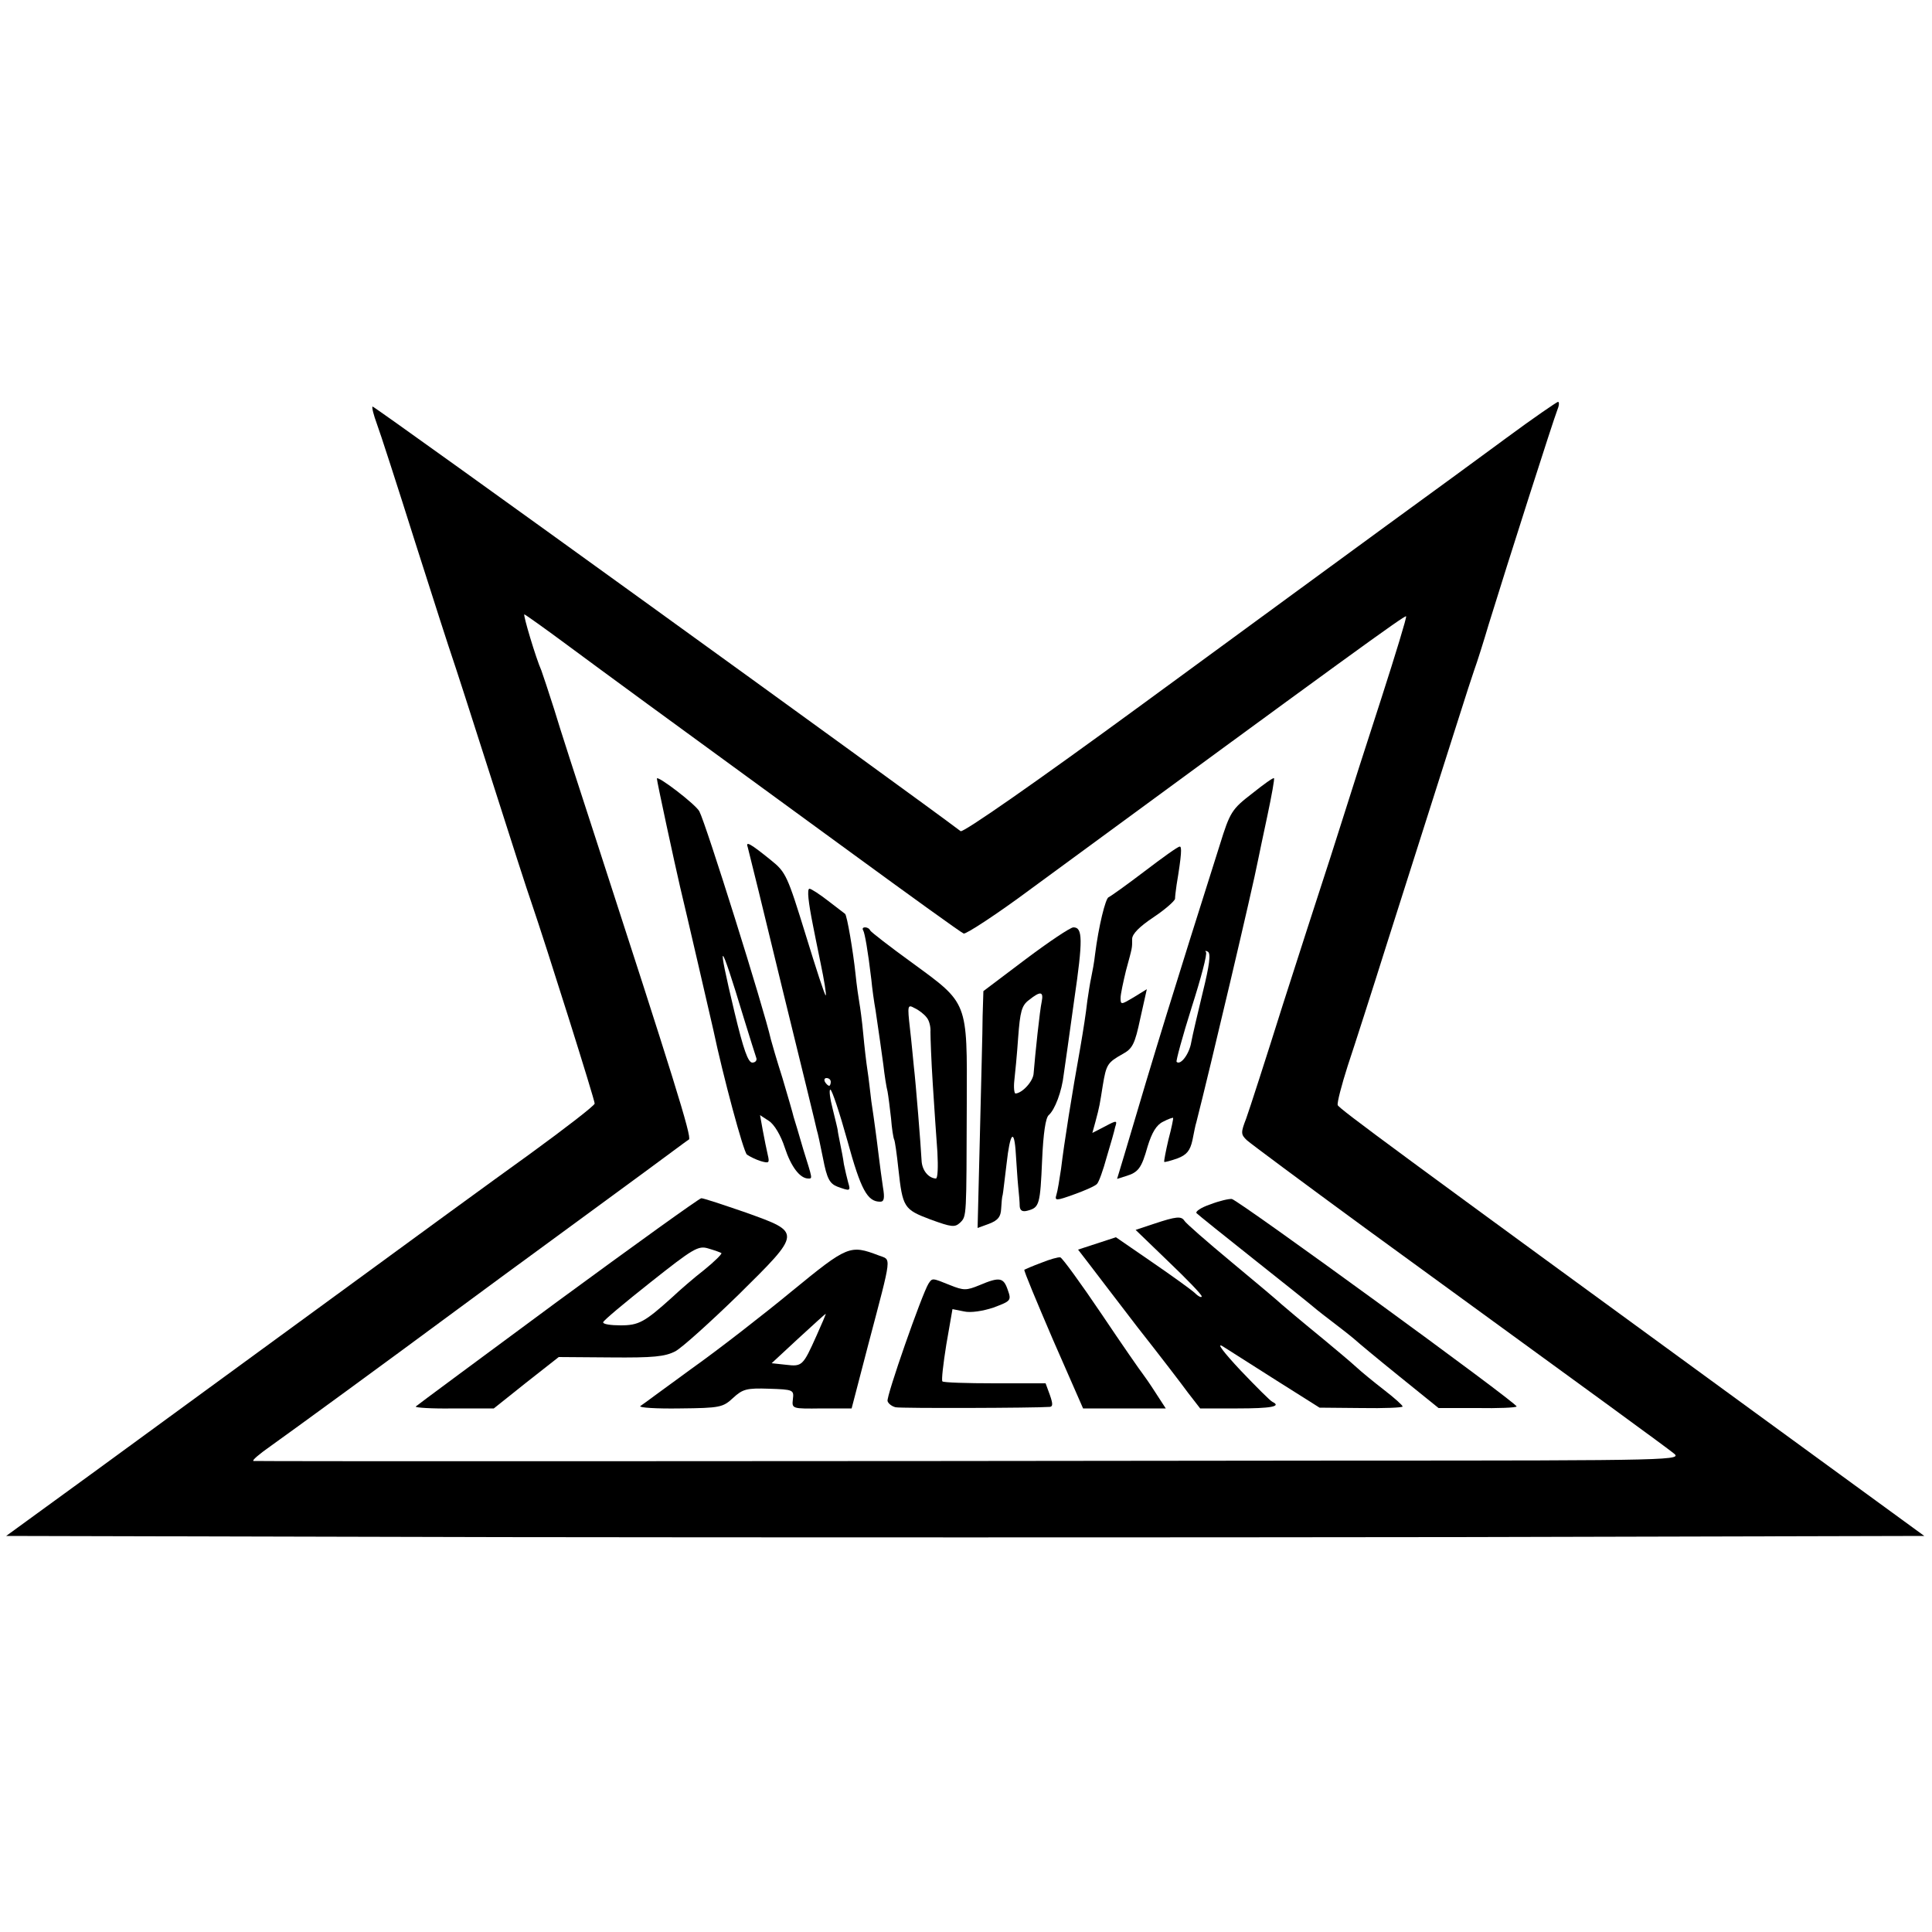 <?xml version="1.0" standalone="no"?>
<!DOCTYPE svg PUBLIC "-//W3C//DTD SVG 20010904//EN"
 "http://www.w3.org/TR/2001/REC-SVG-20010904/DTD/svg10.dtd">
<svg version="1.0" xmlns="http://www.w3.org/2000/svg"
 width="500pt" height="500pt" viewBox="0 0 500 500"
 preserveAspectRatio="xMidYMid meet">
<g transform="translate(0,500) scale(0.1,-0.1)"
fill="#000000" stroke="none">
<path d="M3899 3867 c-69 -51 -206 -151 -305 -223 -98 -72 -386 -282 -638
-467 -276 -202 -464 -333 -470 -328 -113 86 -1519 1102 -1522 1099 -2 -3 3
-22 11 -44 8 -21 53 -160 100 -309 47 -148 90 -281 95 -295 5 -14 50 -153 100
-310 50 -157 97 -303 105 -325 39 -114 165 -514 164 -521 0 -5 -75 -63 -167
-130 -92 -66 -329 -239 -527 -384 -198 -145 -466 -340 -594 -434 l-235 -171
1242 -3 c683 -1 1800 -1 2482 0 l1240 3 -432 315 c-935 682 -1083 791 -1086
800 -2 6 10 52 26 102 17 51 63 194 102 318 181 568 212 668 225 705 8 22 25
76 38 120 49 159 168 531 177 553 5 12 6 22 2 22 -4 -1 -64 -42 -133 -93z
m-2426 -540 c111 -82 183 -135 726 -531 156 -114 289 -210 295 -212 6 -2 86
50 176 117 819 601 965 707 969 704 2 -2 -27 -97 -64 -212 -37 -114 -83 -257
-102 -318 -19 -60 -43 -135 -53 -165 -10 -30 -55 -170 -100 -310 -44 -140 -87
-273 -95 -295 -14 -36 -14 -41 2 -56 10 -9 146 -110 303 -225 624 -454 776
-565 800 -584 25 -19 20 -20 -850 -20 -1450 -2 -2814 -2 -2824 -1 -5 1 15 18
45 39 48 34 315 229 454 332 61 45 191 141 395 290 85 62 170 125 189 139 19
14 39 29 44 32 8 6 -42 165 -243 784 -45 138 -93 286 -106 330 -14 44 -29 89
-33 100 -14 31 -48 145 -44 145 2 0 54 -37 116 -83z"/>
<path d="M1700 2985 c0 -7 46 -220 60 -280 15 -62 81 -348 86 -370 25 -119 78
-316 87 -323 7 -5 23 -13 36 -17 21 -6 23 -5 18 16 -3 13 -9 42 -13 64 l-7 39
23 -15 c14 -9 31 -38 41 -69 16 -49 39 -80 61 -80 11 0 11 -2 -13 75 -11 38
-22 75 -25 84 -2 9 -15 54 -29 101 -15 47 -28 92 -30 100 -18 80 -168 558
-185 590 -9 18 -110 95 -110 85z m225 -620 c15 -49 30 -96 32 -102 3 -7 -2
-13 -10 -13 -11 0 -23 34 -46 130 -48 200 -39 194 24 -15z"/>
<path d="M3240 2946 c-52 -40 -57 -48 -83 -132 -120 -379 -165 -524 -247 -802
l-19 -63 22 7 c33 10 41 20 57 77 11 36 23 56 40 64 13 7 25 11 26 10 1 -1 -4
-26 -12 -56 -7 -30 -12 -56 -11 -58 2 -1 17 3 34 9 24 9 33 20 39 47 4 20 8
41 10 46 35 137 146 607 160 680 2 11 13 62 24 114 11 52 19 96 17 97 -2 2
-27 -16 -57 -40z m-127 -513 c-13 -54 -27 -113 -30 -130 -5 -31 -28 -61 -38
-51 -2 2 15 65 39 141 24 75 41 139 37 143 -3 4 -1 4 5 1 8 -5 4 -35 -13 -104z"/>
<path d="M1935 2808 c2 -7 43 -173 90 -368 48 -195 88 -359 89 -365 2 -5 9
-38 16 -73 10 -52 17 -65 37 -73 33 -12 35 -12 28 11 -3 11 -8 32 -11 47 -2
16 -7 40 -10 55 -3 15 -6 30 -6 33 0 2 -6 27 -13 55 -7 27 -10 50 -6 50 4 0
24 -60 44 -132 35 -128 52 -158 85 -158 10 0 12 9 7 38 -3 20 -8 57 -11 82 -3
25 -7 56 -9 70 -2 14 -6 45 -10 70 -3 25 -7 61 -10 80 -3 19 -8 62 -11 95 -3
33 -8 69 -10 80 -2 11 -7 45 -10 75 -6 57 -22 152 -27 155 -1 1 -21 16 -43 33
-23 18 -45 32 -49 32 -7 0 -3 -35 9 -95 2 -11 11 -55 20 -99 9 -43 15 -80 13
-82 -2 -2 -25 69 -52 157 -47 152 -51 162 -90 193 -53 43 -66 50 -60 34z m215
-608 c0 -5 -2 -10 -4 -10 -3 0 -8 5 -11 10 -3 6 -1 10 4 10 6 0 11 -4 11 -10z"/>
<path d="M2962 2745 c-46 -35 -88 -65 -93 -67 -8 -3 -26 -76 -35 -148 -2 -19
-7 -46 -10 -60 -3 -13 -7 -40 -10 -60 -4 -35 -10 -73 -18 -120 -22 -122 -42
-248 -50 -315 -4 -27 -9 -58 -12 -67 -5 -16 -1 -16 46 1 28 10 55 22 59 27 5
5 16 36 25 69 10 33 20 68 22 78 6 18 4 18 -26 2 l-33 -17 8 29 c11 41 11 44
19 94 9 54 12 59 51 81 26 14 32 26 46 92 l17 76 -34 -21 c-32 -19 -34 -20
-34 -2 0 10 7 42 14 71 17 63 16 57 16 82 0 13 19 32 55 56 30 20 55 42 56 48
0 6 2 22 4 36 13 78 14 100 8 99 -5 0 -45 -29 -91 -64z"/>
<path d="M2234 2592 c4 -7 12 -51 21 -127 2 -22 7 -58 11 -80 11 -74 13 -90
20 -140 3 -27 8 -59 11 -70 2 -11 6 -42 9 -69 2 -27 6 -51 8 -55 2 -3 7 -38
11 -76 11 -100 14 -105 83 -131 55 -20 63 -21 77 -8 17 17 16 13 17 309 1 265
4 257 -141 363 -58 42 -107 80 -109 84 -2 5 -8 8 -13 8 -6 0 -8 -3 -5 -8z
m164 -225 c7 -8 11 -25 10 -38 0 -13 2 -73 6 -134 4 -60 9 -140 12 -177 2 -38
1 -68 -4 -68 -19 1 -36 21 -37 47 -2 39 -15 201 -20 243 -2 19 -6 64 -10 98
-7 61 -6 63 12 53 11 -5 25 -16 31 -24z"/>
<path d="M2655 2518 l-110 -83 -2 -65 c0 -36 -4 -174 -7 -307 l-6 -241 30 11
c23 9 30 18 31 39 1 15 2 31 4 36 1 4 5 40 10 80 9 82 20 94 24 25 2 -27 4
-64 6 -83 2 -19 4 -42 4 -52 1 -11 7 -15 21 -11 30 8 32 16 37 131 3 69 9 109
17 116 16 14 34 61 39 106 3 19 15 106 27 192 23 157 22 188 -2 188 -8 0 -63
-37 -123 -82z m41 -110 c-5 -22 -17 -136 -21 -186 -1 -20 -29 -51 -47 -52 -3
0 -5 15 -3 33 2 17 7 68 10 112 5 67 9 83 28 97 30 24 38 22 33 -4z"/>
<path d="M1443 1632 c-199 -147 -364 -269 -367 -272 -3 -3 42 -6 98 -5 l104 0
84 67 84 66 134 -1 c111 -1 141 2 168 16 18 10 91 76 163 146 165 163 164 161
19 213 -58 20 -109 37 -115 37 -5 0 -173 -121 -372 -267z m424 125 c2 -2 -18
-22 -44 -43 -27 -21 -64 -53 -83 -71 -72 -65 -87 -73 -134 -73 -25 0 -46 3
-45 8 0 4 55 50 122 103 111 88 124 96 150 88 17 -5 31 -10 34 -12z"/>
<path d="M3132 1883 c-24 -8 -40 -19 -35 -23 4 -4 71 -58 148 -119 77 -61 147
-117 155 -124 8 -7 35 -28 60 -47 25 -19 47 -37 50 -40 3 -3 52 -44 109 -90
l104 -84 100 0 c54 -1 100 1 102 4 4 7 -721 535 -737 537 -7 1 -33 -5 -56 -14z"/>
<path d="M2987 1833 l-48 -16 85 -82 c47 -45 86 -85 86 -90 0 -4 -8 -1 -18 9
-10 9 -60 45 -111 80 l-93 64 -49 -16 -49 -16 27 -35 c15 -20 72 -94 127 -166
56 -71 115 -148 131 -170 l31 -40 97 0 c85 0 115 5 90 17 -5 2 -42 39 -83 82
-43 46 -63 72 -46 62 16 -10 79 -50 140 -89 l111 -70 108 -1 c59 -1 107 1 107
4 0 3 -21 22 -47 42 -27 21 -59 47 -73 60 -14 13 -50 43 -80 68 -72 59 -100
83 -114 95 -6 6 -64 55 -128 108 -65 54 -120 102 -123 108 -8 12 -21 11 -78
-8z"/>
<path d="M2050 1659 c-74 -61 -191 -152 -260 -201 -69 -50 -128 -94 -133 -97
-4 -4 42 -7 103 -6 104 1 111 3 137 27 25 23 35 26 93 24 63 -2 65 -3 62 -27
-3 -25 -2 -25 75 -24 l77 0 43 165 c63 239 60 218 27 231 -74 28 -80 26 -224
-92z m63 -116 c-35 -78 -37 -80 -79 -75 l-37 4 69 64 c38 35 70 64 71 64 1 0
-10 -26 -24 -57z"/>
<path d="M2695 1732 c-22 -8 -42 -17 -44 -18 -2 -2 32 -83 74 -181 l78 -178
107 0 107 0 -26 40 c-14 22 -30 45 -34 50 -5 6 -53 75 -106 154 -54 80 -102
146 -107 147 -5 1 -27 -5 -49 -14z"/>
<path d="M2403 1678 c-17 -27 -110 -293 -106 -304 2 -7 12 -14 21 -16 14 -3
358 -2 399 1 8 1 8 8 0 31 l-11 30 -132 0 c-72 0 -133 2 -135 5 -3 2 2 45 10
95 l16 92 30 -6 c17 -4 49 1 76 10 45 17 47 18 37 46 -11 32 -21 34 -73 12
-34 -14 -41 -14 -76 0 -47 19 -46 19 -56 4z"/>
</g>
</svg>
